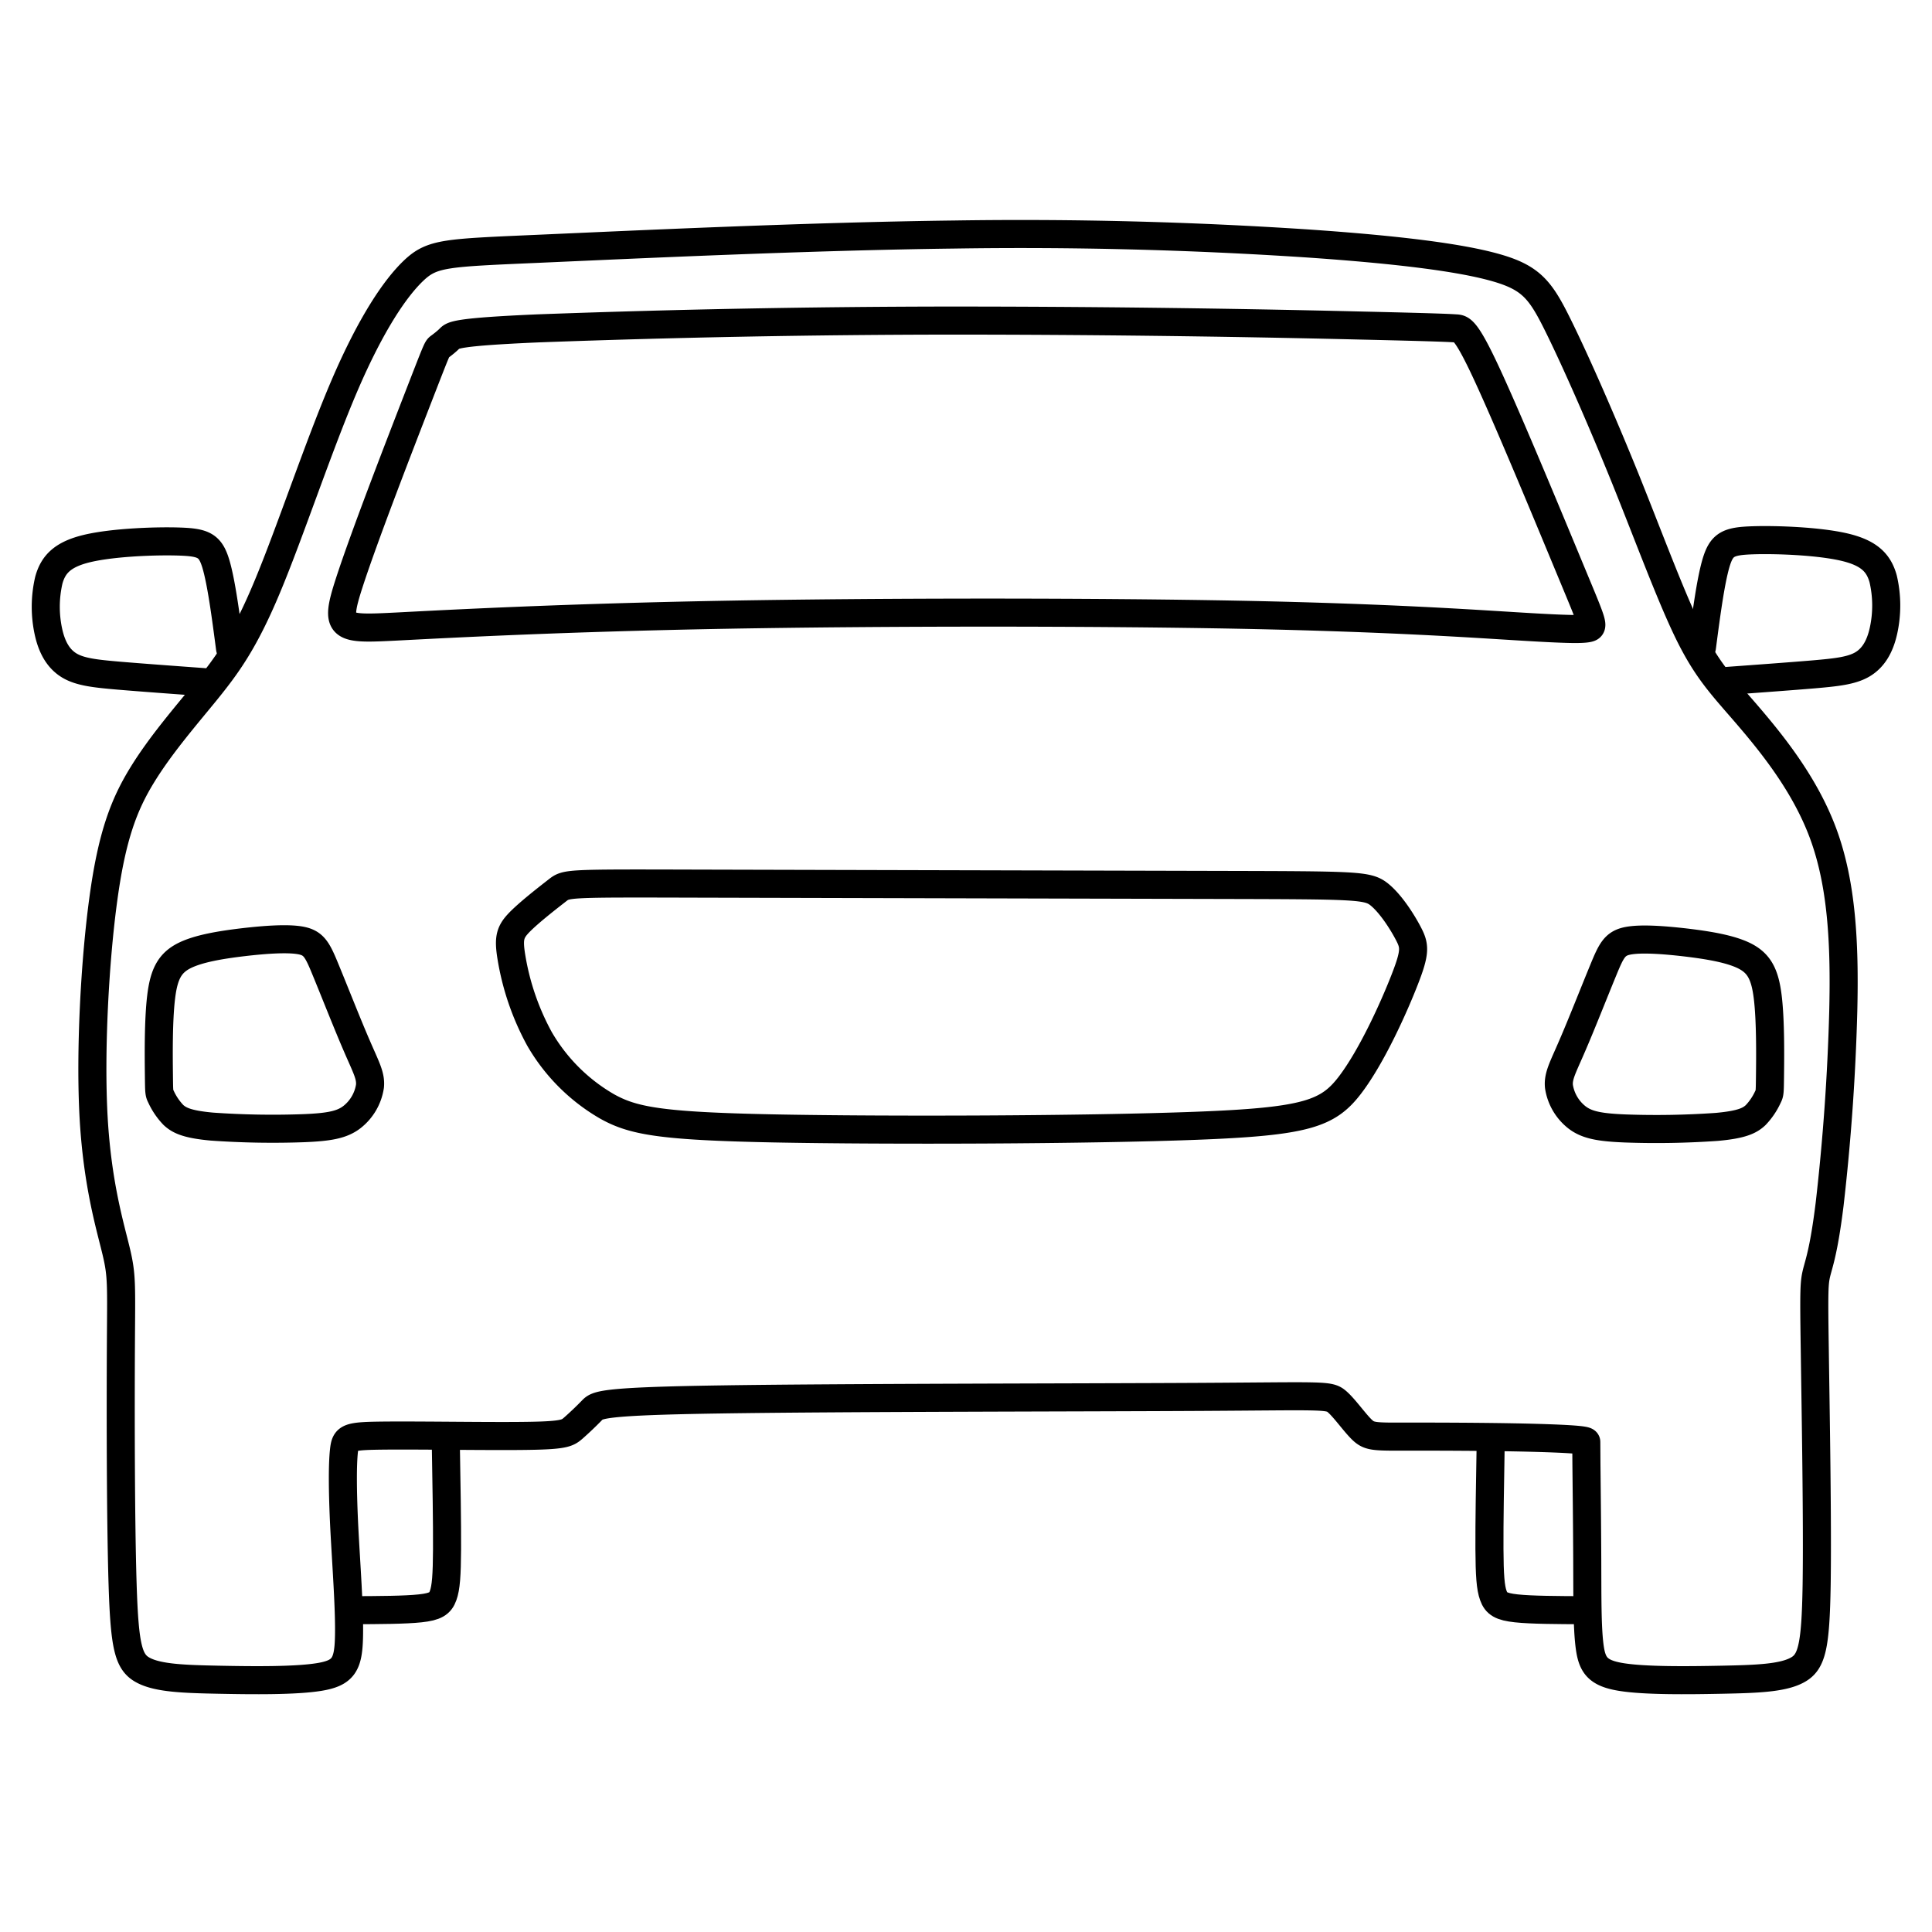 <svg xmlns="http://www.w3.org/2000/svg" xml:space="preserve" width="52" height="52" viewBox="0 0 13.758 13.758"><g style="stroke-width:.407;stroke-dasharray:none"><path d="M128.966 444.214c-.063-.482-.127-.963-.206-1.228-.08-.264-.174-.311-.525-.323-.352-.012-.96.012-1.331.098-.37.086-.503.235-.566.46a1.703 1.703 0 0 0-.004.759c.052.231.15.392.307.484.158.092.378.115.713.144.335.028.786.061 1.237.094" style="fill:none;fill-opacity:1;stroke:#000;stroke-width:.407;stroke-linecap:round;stroke-linejoin:round;stroke-dasharray:none;stroke-opacity:1" transform="translate(-61.684 -213.491) scale(.491)"/><path d="M128.966 444.214c-.063-.482-.127-.963-.206-1.228-.08-.264-.174-.311-.525-.323-.352-.012-.96.012-1.331.098-.37.086-.503.235-.566.46a1.703 1.703 0 0 0-.004.759c.052.231.15.392.307.484.158.092.378.115.713.144.335.028.786.061 1.237.094" style="fill:none;fill-opacity:1;stroke:#000;stroke-width:.407;stroke-linecap:round;stroke-linejoin:round;stroke-dasharray:none;stroke-opacity:1" transform="matrix(-.491 0 0 .491 75.442 -213.5)"/><path d="M131.705 440.545c-.263.678-.79 2.035-1.01 2.714-.22.678-.135.678.695.636.831-.043 2.408-.127 4.73-.17 2.322-.042 5.39-.042 7.524 0 2.134.043 3.333.128 4.031.17.699.043.897.043.987.024.09-.02.07-.057-.232-.784-.302-.727-.887-2.143-1.213-2.851-.325-.708-.391-.708-.476-.713-.085-.005-.19-.014-1.417-.042a247.736 247.736 0 0 0-5.942-.071 167.45 167.45 0 0 0-5.949.113c-1.205.052-1.236.1-1.284.148-.048.048-.114.098-.147.122-.034.025-.033.025-.297.704zM135.728 447.624l7.614.019c1.964.005 2.124.005 2.29.137.165.132.334.396.425.571.091.175.103.26-.053.66-.156.402-.479 1.12-.796 1.535-.318.415-.63.529-2.23.59-1.6.061-4.488.07-6.131.038-1.643-.033-2.04-.109-2.417-.321a2.68 2.68 0 0 1-.976-.977 3.717 3.717 0 0 1-.407-1.182c-.047-.284-.021-.371.124-.518.145-.146.41-.351.542-.454.132-.103.132-.103 2.015-.098zM127.934 450.398c-.003-.261-.009-.785.032-1.125.04-.34.127-.496.332-.602.206-.105.53-.158.855-.197.325-.038.652-.061.841-.025.189.037.239.134.36.43.122.295.316.789.45 1.097.133.31.206.433.191.586a.703.703 0 0 1-.26.447c-.142.11-.322.147-.706.162a12.51 12.51 0 0 1-1.325-.023c-.354-.032-.474-.088-.561-.17a.957.957 0 0 1-.177-.26c-.029-.058-.029-.058-.032-.32z" style="fill:none;fill-opacity:1;stroke:#000;stroke-width:.407;stroke-linecap:round;stroke-linejoin:round;stroke-dasharray:none;stroke-opacity:1" transform="translate(-61.684 -213.491) scale(.491)"/><path d="M127.934 450.398c-.003-.261-.009-.785.032-1.125.04-.34.127-.496.332-.602.206-.105.53-.158.855-.197.325-.038.652-.061.841-.025.189.037.239.134.36.43.122.295.316.789.45 1.097.133.31.206.433.191.586a.703.703 0 0 1-.26.447c-.142.11-.322.147-.706.162a12.51 12.51 0 0 1-1.325-.023c-.354-.032-.474-.088-.561-.17a.957.957 0 0 1-.177-.26c-.029-.058-.029-.058-.032-.32z" style="fill:none;fill-opacity:1;stroke:#000;stroke-width:.407;stroke-linecap:round;stroke-linejoin:round;stroke-dasharray:none;stroke-opacity:1" transform="matrix(-.491 0 0 .491 75.42 -213.489)"/><path d="M130.68 456.036c-.003.297-.01.891-.012 1.407s.002.953-.033 1.232c-.035.278-.109.398-.456.455-.347.057-.968.05-1.465.04-.497-.01-.871-.023-1.086-.137-.216-.113-.272-.327-.287-1.243-.014-.916.015-2.535.027-3.4.013-.864.01-.971-.026-1.12-.037-.148-.107-.331-.189-.994a31.842 31.842 0 0 1-.198-2.802c-.024-.998.023-1.852.293-2.58.27-.728.765-1.328 1.118-1.739.354-.41.568-.63.832-1.168.263-.538.577-1.392.92-2.243.345-.851.718-1.699.972-2.213s.387-.694.905-.841c.517-.147 1.418-.26 2.723-.35a63.092 63.092 0 0 1 5.134-.13c2.119.026 4.649.146 6.01.206 1.363.06 1.556.06 1.827.317.27.257.617.771.998 1.656.38.884.794 2.14 1.128 2.937.333.798.587 1.138.89 1.512.305.374.658.781.922 1.212.264.43.437.884.56 1.779.124.894.198 2.23.143 3.197-.056.968-.24 1.568-.326 1.928-.086.36-.074.474-.069 1.388.005.915.004 2.533-.025 3.449-.029.915-.086 1.129-.301 1.242-.215.114-.59.127-1.087.137-.497.01-1.118.017-1.465-.04s-.42-.177-.43-.572c-.011-.396.041-1.067.068-1.594.026-.527.027-.911.005-1.113-.022-.203-.054-.217-.627-.222-.574-.004-1.55.013-2.06.004-.51-.008-.557-.041-.638-.111a4.855 4.855 0 0 1-.27-.257c-.077-.08-.117-.134-1.866-.16-1.749-.027-5.206-.027-6.975-.037-1.77-.01-1.85-.03-1.963.066-.114.097-.26.31-.37.414-.11.104-.184.097-.72.096-.537 0-1.373.003-1.952.023-.58.02-.578.043-.577.057l-.002.312z" style="fill:none;fill-opacity:1;stroke:#000;stroke-width:.407;stroke-linecap:round;stroke-linejoin:round;stroke-dasharray:none;stroke-opacity:1" transform="matrix(-.491 0 0 .491 75.461 -213.491)"/><path d="M130.753 458.162c.375-.002.75-.003.971-.027.222-.024.291-.07.332-.185.042-.114.055-.296.057-.676.002-.38-.008-.957-.018-1.535" style="fill:none;fill-opacity:1;stroke:#000;stroke-width:.407;stroke-linecap:round;stroke-linejoin:round;stroke-dasharray:none;stroke-opacity:1" transform="translate(-61.684 -213.491) scale(.491)"/><path d="M130.753 458.162c.375-.002.75-.003.971-.027.222-.024.291-.07.332-.185.042-.114.055-.296.057-.676.002-.38-.008-.957-.018-1.535" style="fill:none;fill-opacity:1;stroke:#000;stroke-width:.407;stroke-linecap:round;stroke-linejoin:round;stroke-dasharray:none;stroke-opacity:1" transform="matrix(-.491 0 0 .491 75.474 -213.491)"/></g></svg>